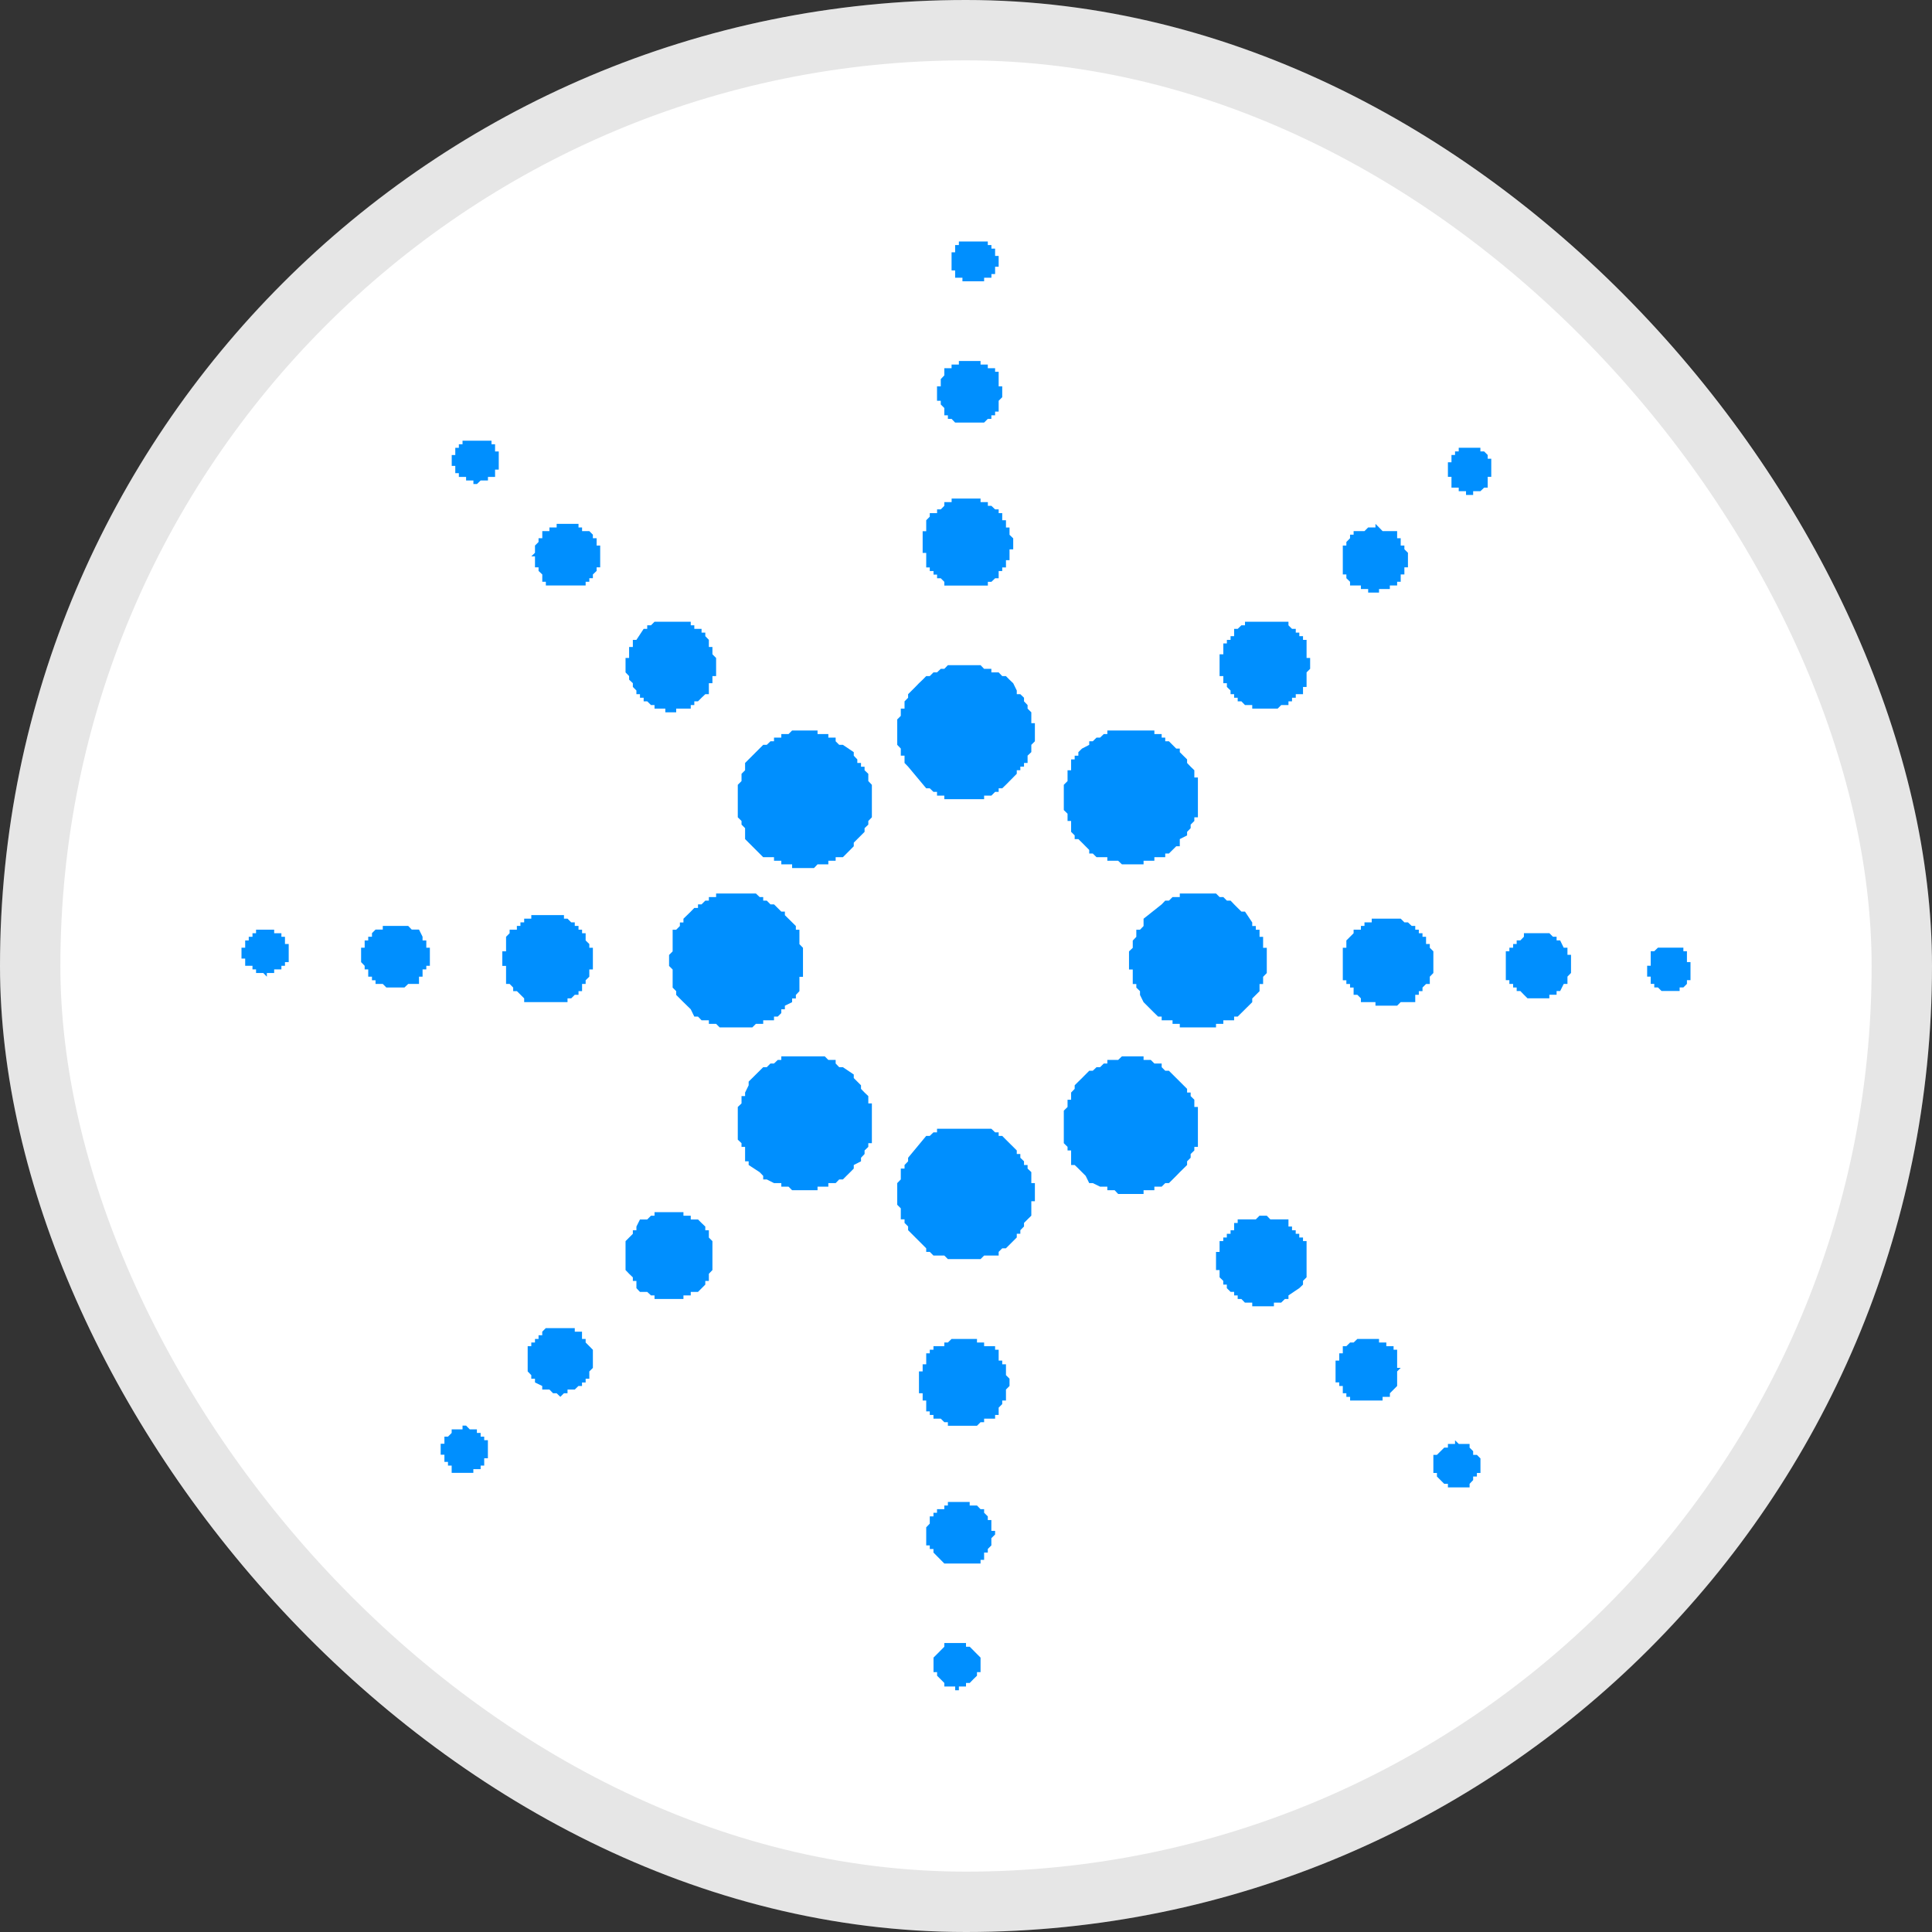 <svg width="32" height="32" viewBox="0 0 32 32" fill="none" xmlns="http://www.w3.org/2000/svg">
<rect x="0" y="0" width="32" height="32" fill="#333333" stroke="none"/>
<rect width="32" height="32" rx="16" fill="white"/>
<rect x="0.5" y="0.5" width="31" height="31" rx="15.5" stroke="black" stroke-opacity="0.1"/>
<path d="M15.161 11.378L15.22 11.317L15.282 11.258L15.341 11.198H15.4L15.461 11.137H15.52L15.582 11.078H15.641L15.7 11.017H16.241L16.3 11.078H16.42V11.137H16.541L16.6 11.198H16.661L16.72 11.258L16.782 11.317L16.841 11.437V11.498H16.9L16.961 11.557V11.617L17.02 11.678V11.737L17.082 11.798V11.978H17.141V12.278L17.082 12.337V12.457L17.02 12.516V12.637H16.961V12.698H16.9V12.757H16.841V12.816L16.661 12.998L16.6 13.057H16.541V13.116H16.482L16.42 13.178H16.3V13.237H15.641V13.178H15.52V13.116H15.461L15.4 13.057H15.341L15.041 12.698L14.982 12.637V12.516H14.92V12.398L14.861 12.337V11.916L14.92 11.857V11.737H14.982V11.617L15.041 11.557V11.498L15.161 11.378Z" fill="#008FFE"/>
<path d="M15.462 8.499H15.521V8.437H15.582L15.641 8.378V8.317H15.762V8.258H16.241V8.317H16.362V8.378H16.421L16.482 8.437H16.541V8.499H16.6V8.617H16.662V8.737H16.721V8.858L16.782 8.917V9.099H16.721V9.278H16.662V9.399H16.6V9.458H16.541V9.517V9.578H16.482L16.421 9.637H16.362V9.699H16.241H15.762H15.641V9.637L15.582 9.578H15.521V9.517H15.462V9.458H15.4V9.399H15.341V9.337V9.158H15.282V8.799H15.341V8.678V8.617L15.4 8.558V8.499H15.462Z" fill="#008FFE"/>
<path d="M15.641 6.099H15.761V6.038H15.882V5.979H16.241V6.038H16.361V6.099H16.42H16.482V6.158H16.541V6.218V6.279V6.399H16.6V6.579L16.541 6.638V6.699V6.758V6.817H16.482V6.879H16.42V6.938H16.361L16.3 6.999H16.241H15.882H15.82L15.761 6.938H15.7V6.879H15.641V6.817V6.758L15.582 6.699V6.638H15.52V6.399H15.582V6.279L15.641 6.218V6.158V6.099Z" fill="#008FFE"/>
<path d="M15.882 4.059V4H15.941H16.3H16.361V4.059H16.421V4.118H16.482V4.239H16.541V4.418H16.482V4.539H16.421V4.6H16.361H16.3V4.659H15.941V4.6H15.882H15.82V4.479H15.761V4.179H15.82V4.059H15.882Z" fill="#008FFE"/>
<path d="M16.841 20.496L16.661 20.676H16.6L16.541 20.735V20.796H16.482H16.42H16.3L16.241 20.855H15.7L15.641 20.796H15.52H15.461L15.4 20.735H15.341V20.676L15.041 20.376V20.314L14.982 20.255V20.196H14.92V20.014L14.861 19.955V19.596L14.92 19.535V19.355H14.982V19.296L15.041 19.235V19.176L15.341 18.814H15.4L15.461 18.755H15.52V18.696H15.641H16.3H16.42L16.482 18.755H16.541V18.814H16.6L16.661 18.876L16.841 19.055V19.114H16.9V19.176L16.961 19.235V19.296H17.02V19.355L17.082 19.414V19.596H17.141V19.896H17.082V20.135L17.02 20.196L16.961 20.255V20.314L16.9 20.376V20.435H16.841V20.496Z" fill="#008FFE"/>
<path d="M16.541 23.436H16.482V23.497H16.421H16.3V23.556H16.241L16.182 23.615H15.7V23.556H15.641L15.582 23.497H15.521H15.461V23.436H15.4V23.377H15.341V23.315V23.256V23.197H15.282V23.077H15.221V22.715H15.282V22.597H15.341V22.536V22.477V22.415H15.4V22.356H15.461V22.297H15.521H15.582H15.641V22.236H15.7L15.761 22.177H16.182V22.236H16.3V22.297H16.362H16.421H16.482V22.356H16.541V22.415V22.477V22.536H16.6V22.597H16.662V22.777L16.721 22.836V22.956L16.662 23.015V23.197H16.6V23.256L16.541 23.315V23.377V23.436Z" fill="#008FFE"/>
<path d="M16.3 25.777V25.836H16.241V25.897H16.12H15.7H15.641L15.461 25.715V25.656H15.4V25.597H15.341V25.297L15.4 25.236V25.116H15.461V25.056H15.52V24.997H15.582H15.641V24.936H15.7V24.877H16.061V24.936H16.182L16.241 24.997H16.3V25.056L16.361 25.116V25.177H16.42V25.356H16.482V25.416L16.42 25.477V25.597L16.361 25.656V25.715H16.3V25.777Z" fill="#008FFE"/>
<path d="M16.121 27.814L16.062 27.875H16V27.934H15.882V27.996H15.821V27.934H15.641V27.875L15.521 27.755V27.696H15.462V27.455L15.521 27.396L15.641 27.275V27.214H16V27.275H16.062L16.182 27.396L16.241 27.455V27.696H16.182V27.755L16.121 27.814Z" fill="#008FFE"/>
<path d="M11.441 16.717L11.32 16.599L11.2 16.479V16.417L11.141 16.358V16.299V16.058L11.082 15.999V15.817L11.141 15.758V15.579V15.517V15.399H11.2L11.261 15.338V15.279H11.32V15.217L11.441 15.099L11.5 15.038H11.561V14.979H11.62L11.682 14.917H11.741V14.858H11.861V14.799H12.52L12.582 14.858H12.641V14.917H12.7L12.761 14.979H12.82L12.941 15.099H13V15.158L13.182 15.338V15.399H13.241V15.517V15.638L13.3 15.699V16.179H13.241V16.299V16.417L13.182 16.479V16.538H13.12V16.599L13 16.658V16.717H12.941V16.779L12.882 16.838H12.82V16.899H12.7H12.641V16.958H12.52L12.461 17.017H11.92L11.861 16.958H11.741V16.899H11.682H11.62L11.561 16.838H11.5L11.441 16.717Z" fill="#008FFE"/>
<path d="M8.561 16.416H8.5V16.357L8.441 16.297H8.382V16.177V15.998H8.32V15.757H8.382V15.636V15.516L8.441 15.457V15.398H8.5H8.561V15.336H8.62V15.277H8.682V15.216H8.8V15.157H9.341V15.216H9.4L9.461 15.277H9.52V15.336H9.582V15.398H9.641V15.457H9.7V15.577L9.761 15.636V15.698H9.82V16.057H9.761V16.177L9.7 16.236V16.297H9.641V16.357V16.416H9.582V16.477H9.52L9.461 16.536H9.4V16.598H9.341H9.282H8.861H8.682V16.536L8.561 16.416Z" fill="#008FFE"/>
<path d="M6.22 16.236H6.161V16.177H6.099V16.056H6.04V15.997L5.981 15.936V15.697H6.04V15.577H6.099V15.515H6.161V15.456L6.22 15.397H6.281H6.34V15.336H6.761L6.82 15.397H6.881H6.94L6.999 15.515V15.577H7.061V15.697H7.12V15.997H7.061V16.056H6.999V16.177H6.94V16.236V16.297H6.881H6.761L6.699 16.356H6.399L6.34 16.297H6.281H6.22V16.236Z" fill="#008FFE"/>
<path d="M4.182 15.997H4.12H4.061V15.877H4V15.697H4.061V15.577H4.12V15.516H4.182V15.457H4.241V15.398H4.541V15.457H4.661V15.516H4.72V15.636H4.782V15.936H4.72V15.997H4.661V16.056H4.541V16.116H4.42V16.177L4.361 16.116H4.241V16.056H4.182V15.997Z" fill="#008FFE"/>
<path d="M20.621 15.099L20.741 15.279V15.338H20.8V15.399H20.862V15.517H20.921V15.699H20.982V16.117L20.921 16.179V16.299H20.862V16.417L20.741 16.538V16.599L20.5 16.838H20.441V16.899H20.382H20.262V16.958H20.141V17.017H19.541V16.958H19.421V16.899H19.3H19.241V16.838H19.182L19.121 16.779L18.941 16.599L18.882 16.479V16.417L18.821 16.358V16.299H18.762V16.058H18.7V15.758L18.762 15.699V15.579L18.821 15.517V15.399H18.882L18.941 15.338V15.279V15.217L19.241 14.979L19.3 14.917H19.362L19.421 14.858H19.541V14.799H20.141L20.2 14.858H20.262L20.321 14.917H20.382L20.441 14.979L20.5 15.038L20.562 15.099H20.621Z" fill="#008FFE"/>
<path d="M23.441 15.398H23.5V15.457H23.561V15.516H23.62V15.636H23.682V15.698L23.741 15.757V16.116L23.682 16.177V16.298H23.62L23.561 16.357V16.416H23.5V16.477H23.441V16.536V16.598H23.32H23.2L23.141 16.657H22.782V16.598H22.6H22.541V16.536L22.482 16.477H22.42V16.357H22.361V16.298H22.3V16.236H22.241V15.998V15.877V15.698H22.3V15.577L22.42 15.457V15.398H22.482H22.541V15.336H22.6V15.277H22.72V15.216H23.2L23.261 15.277H23.32L23.382 15.336H23.441V15.398Z" fill="#008FFE"/>
<path d="M25.841 15.636V15.576L25.9 15.697H25.962V15.815H26.021V16.115L25.962 16.176V16.297H25.9L25.841 16.415H25.782V16.476H25.662V16.535H25.3L25.241 16.476L25.182 16.415H25.121V16.356H25.062V16.297H25V16.235H24.941V15.756H25V15.697H25.062V15.636H25.121V15.576H25.182L25.241 15.515V15.456H25.662L25.721 15.515H25.782V15.576H25.841V15.636Z" fill="#008FFE"/>
<path d="M27.941 15.755V15.814V15.935H28V16.235H27.941V16.296L27.882 16.355H27.82V16.414H27.52L27.461 16.355H27.4V16.296H27.341V16.176H27.282V15.996H27.341V15.876V15.755H27.4L27.461 15.696H27.582H27.7H27.761H27.882V15.755H27.941Z" fill="#008FFE"/>
<path d="M12.22 13.299V12.999L12.282 12.937V12.817L12.341 12.758V12.699V12.637L12.4 12.578L12.461 12.517L12.641 12.337H12.7L12.761 12.278H12.82V12.217H12.941V12.158H13.061L13.12 12.099H13.541V12.158H13.72V12.217H13.841V12.278L13.9 12.337H13.961L14.141 12.458V12.517L14.2 12.578V12.637H14.261V12.699H14.32V12.758L14.382 12.817V12.937L14.441 12.999V13.537L14.382 13.598V13.658L14.32 13.717V13.778L14.261 13.837L14.2 13.898L14.141 13.957V14.017L13.961 14.198H13.9H13.841V14.257H13.72V14.316H13.541L13.482 14.378H13.12V14.316H12.941V14.257H12.82V14.198H12.761H12.7H12.641L12.341 13.898V13.837V13.778V13.717L12.282 13.658V13.598L12.22 13.537V13.299Z" fill="#008FFE"/>
<path d="M10.361 11.016V10.898H10.42V10.716H10.482V10.598H10.541L10.661 10.416H10.72V10.357H10.782L10.841 10.298H10.9H10.961H11.261H11.32H11.441V10.357H11.5V10.416H11.62V10.478H11.682V10.537L11.741 10.598V10.716H11.8V10.837L11.861 10.898V11.198H11.8V11.316H11.741V11.437V11.498H11.682L11.62 11.557L11.561 11.616H11.5V11.678H11.441V11.737H11.2V11.798H11.02V11.737H10.841V11.678H10.782L10.72 11.616H10.661V11.557H10.6V11.498H10.541V11.437L10.482 11.378V11.316L10.42 11.257V11.198L10.361 11.137V11.016Z" fill="#008FFE"/>
<path d="M8.861 9.215H8.8L8.861 9.156V9.036L8.92 8.977V8.915H8.982V8.856V8.797H9.041H9.1V8.736H9.22V8.677H9.582V8.736H9.641V8.797H9.7H9.761L9.82 8.856V8.915H9.882V9.036H9.941V9.397H9.882V9.456L9.82 9.515V9.577H9.761V9.636H9.7V9.697H9.641H9.161H9.041V9.636H8.982V9.577V9.515L8.92 9.456V9.397H8.861V9.215Z" fill="#008FFE"/>
<path d="M7.482 7.599V7.537H7.541V7.417H7.6V7.358H7.661V7.299H7.72H8.082H8.141V7.358H8.2V7.478H8.261V7.778H8.2V7.899H8.141H8.082V7.958H7.961L7.9 8.017H7.841V7.958H7.72V7.899H7.661H7.6V7.837H7.541V7.717H7.482V7.599Z" fill="#008FFE"/>
<path d="M19.841 18.635V18.996H19.782V19.055L19.721 19.114V19.176L19.662 19.235V19.296L19.541 19.415L19.482 19.476L19.361 19.596H19.3L19.241 19.655H19.12V19.714H18.941V19.776H18.52L18.462 19.714H18.341V19.655H18.221L18.1 19.596H18.041L17.982 19.476L17.921 19.415L17.861 19.355L17.8 19.296H17.741V19.176V19.055H17.682V18.996L17.62 18.935V18.396L17.682 18.335V18.215H17.741V18.096L17.8 18.035V17.976L17.861 17.915L17.921 17.856L18.041 17.735H18.1L18.162 17.676H18.221L18.282 17.615H18.341V17.556H18.52L18.582 17.497H18.941V17.556H19.061L19.12 17.615H19.241V17.676L19.3 17.735H19.361L19.662 18.035V18.096H19.721V18.155L19.782 18.215V18.335H19.841V18.635Z" fill="#008FFE"/>
<path d="M21.641 20.856V21.036V21.156L21.582 21.215V21.277L21.52 21.336L21.341 21.456V21.515H21.282L21.22 21.576H21.1V21.636H20.741V21.576H20.62L20.561 21.515H20.5V21.456H20.441V21.397H20.382L20.32 21.336V21.277H20.261V21.215L20.2 21.156V21.036H20.141V20.736H20.2V20.556H20.261V20.497H20.32V20.436H20.382V20.377H20.441V20.315V20.256H20.5V20.197H20.62H20.682H20.8L20.861 20.136H20.982L21.041 20.197H21.161H21.22H21.341V20.256V20.315H21.4V20.377H21.461V20.436H21.52V20.497H21.582V20.556H21.641V20.736V20.856Z" fill="#008FFE"/>
<path d="M23.141 22.656H23.2L23.141 22.715V22.897V22.956L23.021 23.077V23.136H22.9V23.197H22.841H22.482H22.362V23.136H22.3V23.077H22.241V23.015V22.956H22.182V22.897H22.121V22.536H22.182V22.415H22.241V22.356V22.297H22.3L22.362 22.236H22.421L22.482 22.177H22.841V22.236H22.962V22.297H23.021H23.082V22.356H23.141V22.477V22.656Z" fill="#008FFE"/>
<path d="M24.521 24.277V24.397H24.462V24.456H24.4V24.515L24.341 24.577V24.636H23.982V24.577H23.921L23.8 24.456V24.397H23.741V24.097H23.8L23.921 23.977H23.982V23.916H24.1V23.856L24.162 23.916H24.341V23.977L24.4 24.036V24.097H24.462L24.521 24.156V24.277Z" fill="#008FFE"/>
<path d="M13.361 19.714H13.12L13.061 19.655H12.941V19.596H12.82L12.7 19.535H12.641V19.476L12.582 19.415L12.4 19.296V19.235H12.341V19.176V19.114V18.996H12.282V18.935L12.22 18.876V18.335L12.282 18.276V18.155H12.341V18.096L12.4 17.976V17.915L12.641 17.676H12.7L12.761 17.615H12.82L12.882 17.556H12.941V17.497H13.12H13.182H13.541H13.661L13.72 17.556H13.841V17.615L13.9 17.676H13.961L14.141 17.797V17.856L14.261 17.976V18.035L14.32 18.096L14.382 18.155V18.276H14.441V18.935H14.382V18.996L14.32 19.055V19.114L14.261 19.176V19.235L14.141 19.296V19.355L14.082 19.415L14.02 19.476L13.961 19.535H13.9L13.841 19.596H13.72V19.655H13.541V19.714H13.361Z" fill="#008FFE"/>
<path d="M11.141 21.515H10.841V21.456H10.782L10.72 21.398H10.661H10.6L10.541 21.336V21.277V21.216H10.482V21.157L10.42 21.098L10.361 21.036V20.557L10.42 20.498L10.482 20.436V20.377H10.541V20.316L10.6 20.198H10.661H10.72L10.782 20.136H10.841V20.077H11.32V20.136H11.441V20.198H11.5H11.561L11.62 20.257L11.682 20.316V20.377H11.741V20.436V20.498L11.8 20.557V21.036L11.741 21.098V21.157V21.216H11.682V21.277L11.561 21.398H11.5H11.441V21.456H11.32V21.515H11.141Z" fill="#008FFE"/>
<path d="M9.34 23.077L9.281 23.136L9.22 23.077H9.161L9.1 23.015H8.981V22.956L8.861 22.898V22.836H8.8V22.777L8.74 22.715V22.297H8.8V22.236H8.861V22.177H8.92V22.116H8.981V22.057L9.04 21.998H9.161H9.22H9.34H9.52V22.057H9.64V22.116V22.177H9.7V22.236L9.761 22.297L9.82 22.357V22.657L9.761 22.715V22.836H9.7V22.898H9.64V22.956H9.581L9.52 23.015H9.4V23.077H9.34Z" fill="#008FFE"/>
<path d="M7.72 24.395H7.481V24.334V24.275H7.42V24.213H7.361V24.095H7.299V23.913H7.361V23.795H7.42L7.481 23.734V23.675H7.661V23.613H7.72L7.781 23.675H7.899V23.734H7.961V23.795H8.02V23.854H8.081V24.154H8.02V24.275H7.961V24.334H7.84V24.395H7.72Z" fill="#008FFE"/>
<path d="M18.7 12.099H18.941H19.12V12.158H19.241V12.217H19.3V12.278H19.361L19.482 12.399H19.541V12.458L19.6 12.517L19.662 12.578V12.637L19.721 12.699L19.782 12.758V12.878H19.841V13.058V13.117V13.299V13.537H19.782V13.598L19.721 13.658V13.717L19.662 13.778V13.837L19.541 13.898V13.957V14.017H19.482L19.361 14.137H19.3V14.198H19.241H19.12V14.257H18.941V14.316H18.582L18.52 14.257H18.341V14.198H18.282H18.221H18.162L18.1 14.137H18.041V14.078L17.921 13.957L17.861 13.898H17.8V13.837L17.741 13.778V13.717V13.598H17.682V13.478L17.62 13.417V12.999L17.682 12.937V12.758H17.741V12.699V12.578H17.8V12.517H17.861V12.458L17.921 12.399L18.041 12.337V12.278H18.1L18.162 12.217H18.221L18.282 12.158H18.341V12.099H18.462H18.52H18.7Z" fill="#008FFE"/>
<path d="M20.921 10.298H21.162H21.221H21.341V10.357L21.4 10.416H21.462V10.478H21.521V10.537H21.582V10.598H21.641V10.716V10.898H21.7V11.078L21.641 11.137V11.257V11.378H21.582V11.498H21.521H21.462V11.557H21.4V11.616H21.341V11.678H21.221L21.162 11.737H20.741V11.678H20.621L20.561 11.616H20.5V11.557H20.441V11.498H20.382V11.437L20.321 11.378V11.316H20.262V11.198H20.2V10.837H20.262V10.657H20.321V10.598H20.382V10.537H20.441V10.478V10.416H20.5L20.561 10.357H20.621V10.298H20.741H20.921Z" fill="#008FFE"/>
<path d="M22.782 8.736V8.677L22.841 8.736L22.9 8.797H23.02H23.141V8.856V8.915H23.2V9.036H23.261V9.097L23.32 9.156V9.397H23.261V9.515H23.2V9.636H23.141V9.697H23.082H23.02V9.756H22.841V9.815H22.661V9.756H22.541V9.697H22.482H22.42H22.361V9.636L22.3 9.577V9.515H22.241V9.397V9.156V9.036H22.3V8.977L22.361 8.915V8.856H22.42V8.797H22.541H22.6L22.661 8.736H22.782Z" fill="#008FFE"/>
<path d="M24.341 7.416H24.52V7.477H24.582L24.641 7.536V7.598H24.7V7.898H24.641V8.016V8.077H24.582L24.52 8.136H24.4V8.198H24.282V8.136H24.161V8.077H24.041V8.016V7.957V7.898H23.982V7.657H24.041V7.598V7.536H24.1V7.477H24.161V7.416H24.341Z" fill="#008FFE"/>
</svg>
